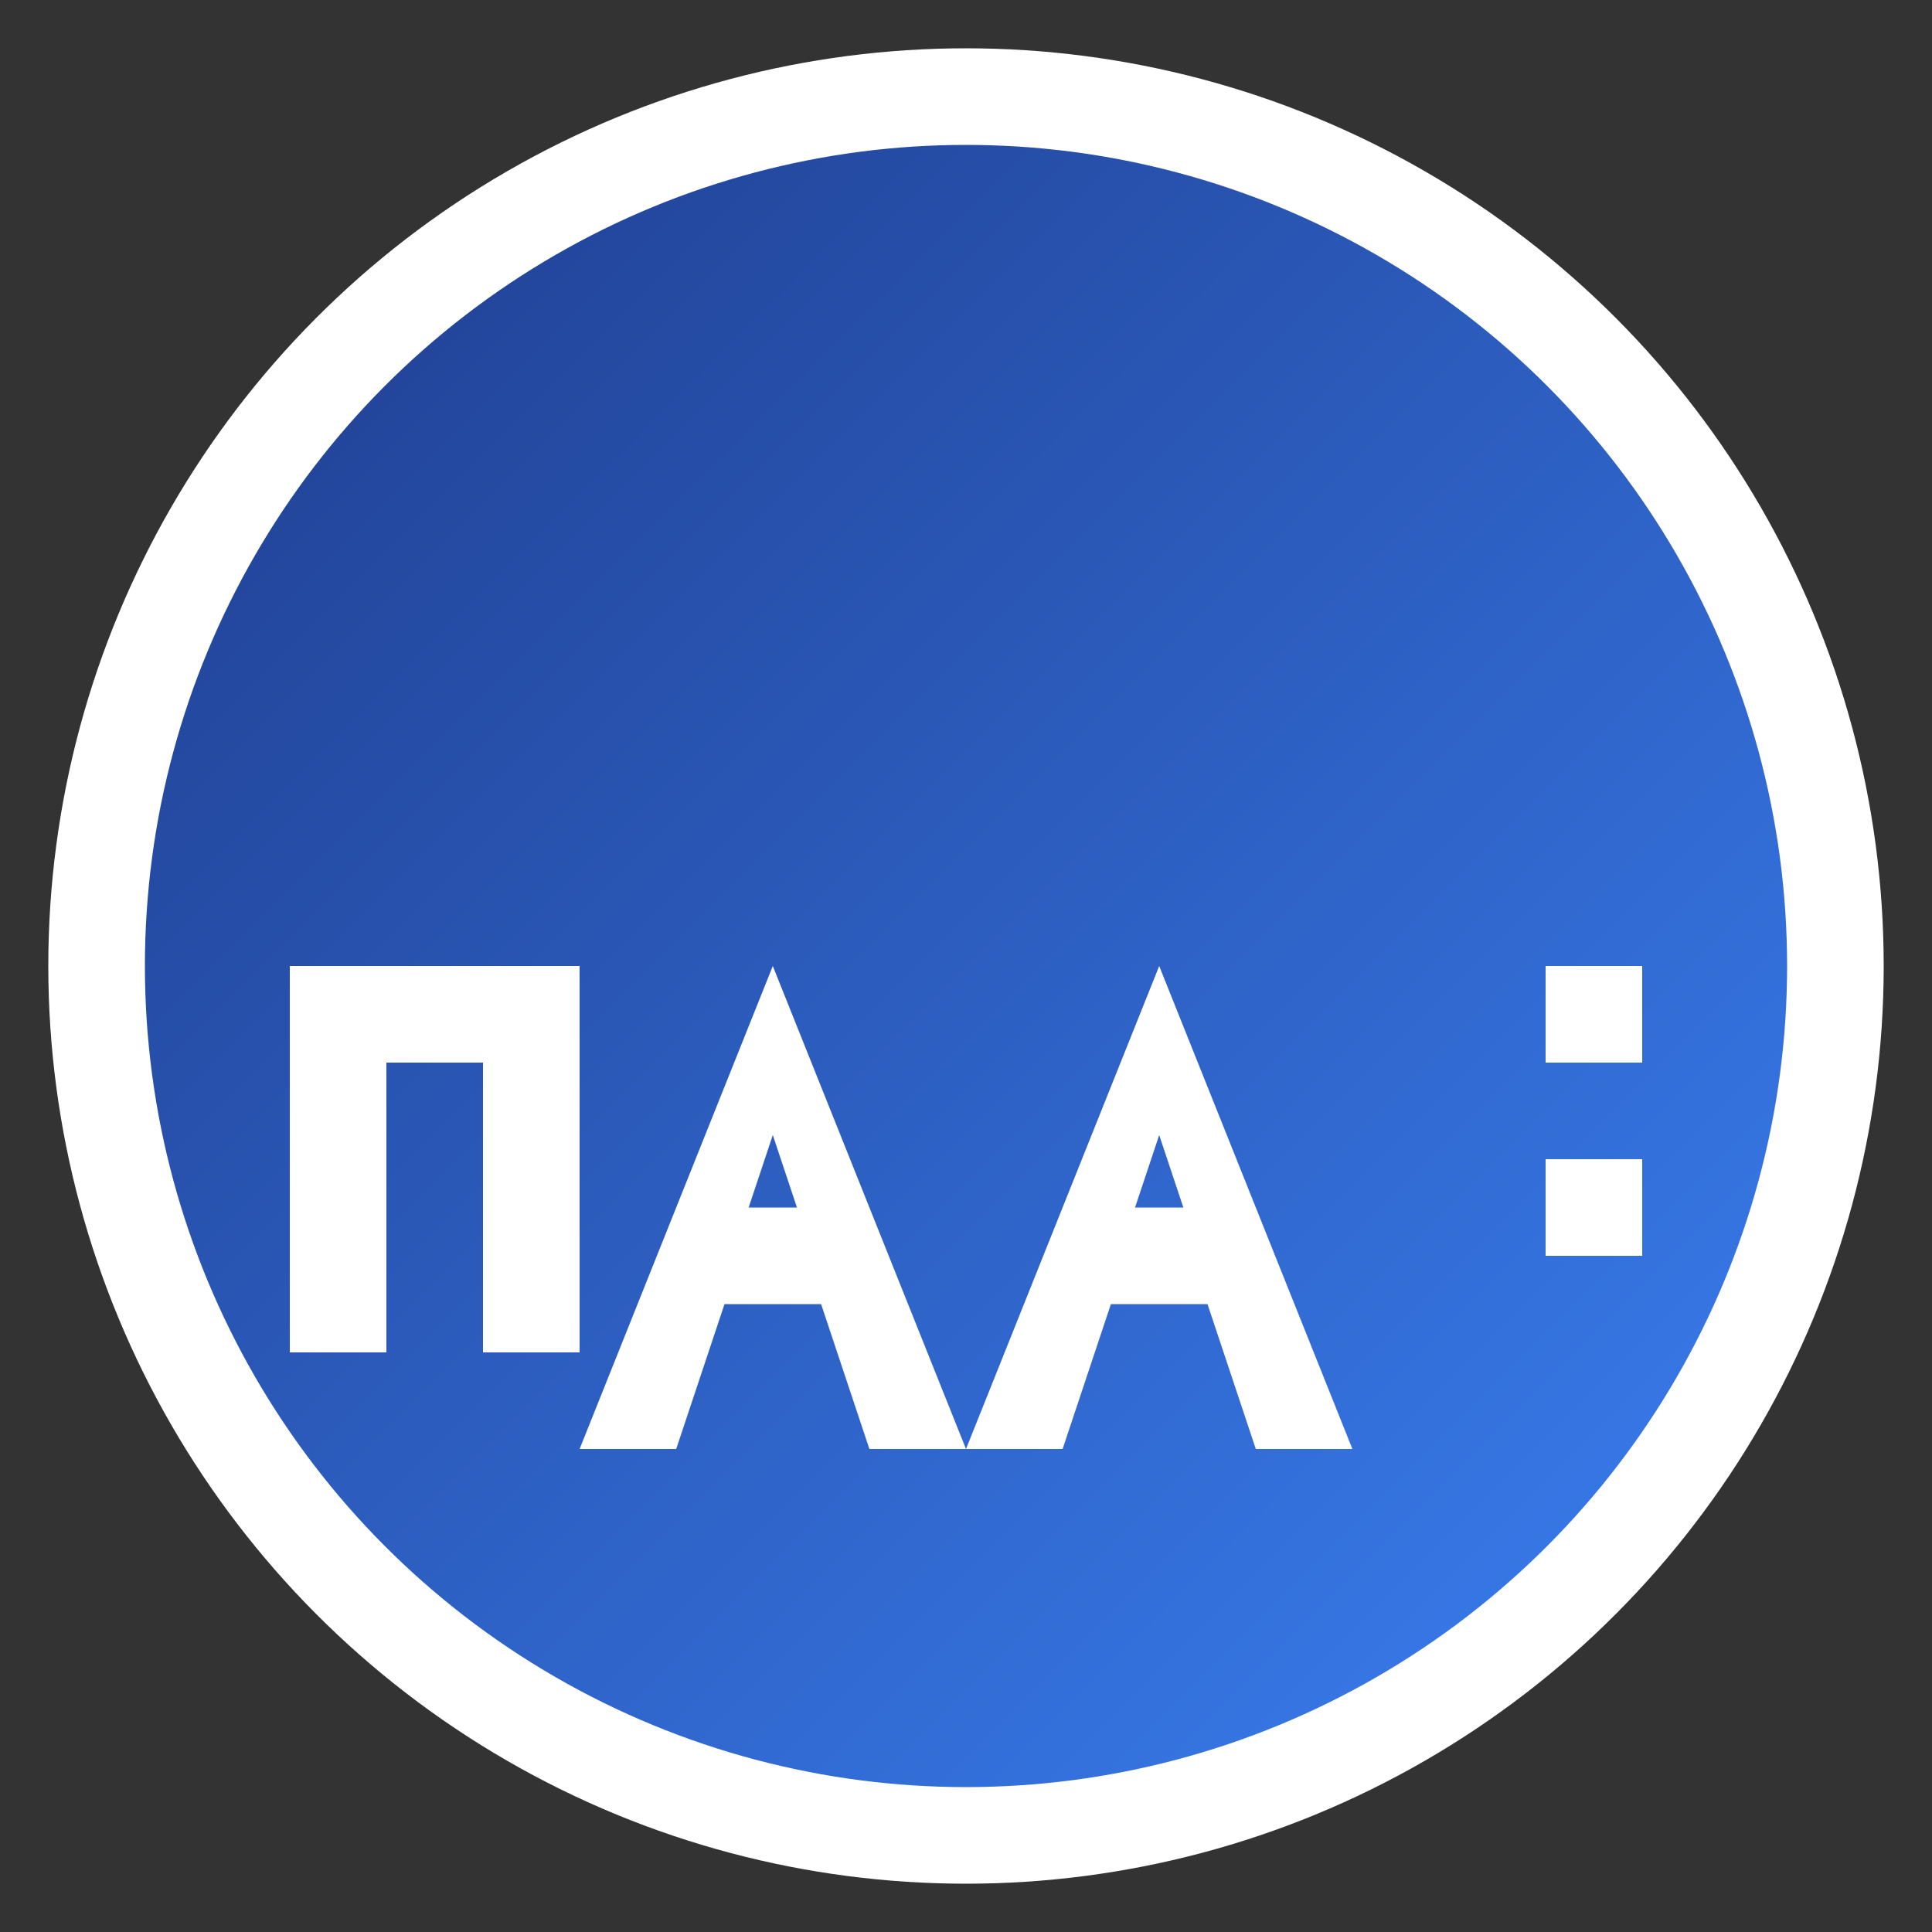 <svg width="40" height="40" viewBox="0 0 40 40" fill="none" xmlns="http://www.w3.org/2000/svg">
  <rect x="0" y="0" width="40" height="40" fill="#333333" stroke="none"/>
  <defs>
    <linearGradient id="logoGradient" x1="0%" y1="0%" x2="100%" y2="100%">
      <stop offset="0%" style="stop-color:#1E3A8A;stop-opacity:1" />
      <stop offset="100%" style="stop-color:#3B82F6;stop-opacity:1" />
    </linearGradient>
  </defs>
  
  <!-- Background circle -->
  <circle cx="20" cy="20" r="18" fill="url(#logoGradient)" stroke="white" stroke-width="2"/>
  
  <!-- Letter A -->
  <path d="M12 30 L16 20 L20 30 L18 30 L17 27 L15 27 L14 30 Z M15.5 25 L16.5 25 L16 23.5 Z" fill="white"/>
  
  <!-- Letter A (second) -->
  <path d="M20 30 L24 20 L28 30 L26 30 L25 27 L23 27 L22 30 Z M23.5 25 L24.5 25 L24 23.5 Z" fill="white"/>
  
  <!-- Letter R -->
  <path d="M30 20 L30 30 L32 30 L32 20 L30 20 Z M30 20 L34 20 L34 22 L32 22 L32 24 L34 24 L34 26 L32 26 L32 30 L30 30 Z" fill="white"/>
  
  <!-- Letter U -->
  <path d="M6 20 L6 28 L8 28 L8 20 L6 20 Z M8 20 L12 20 L12 28 L10 28 L10 22 L8 22 L8 20 Z" fill="white"/>
</svg>
